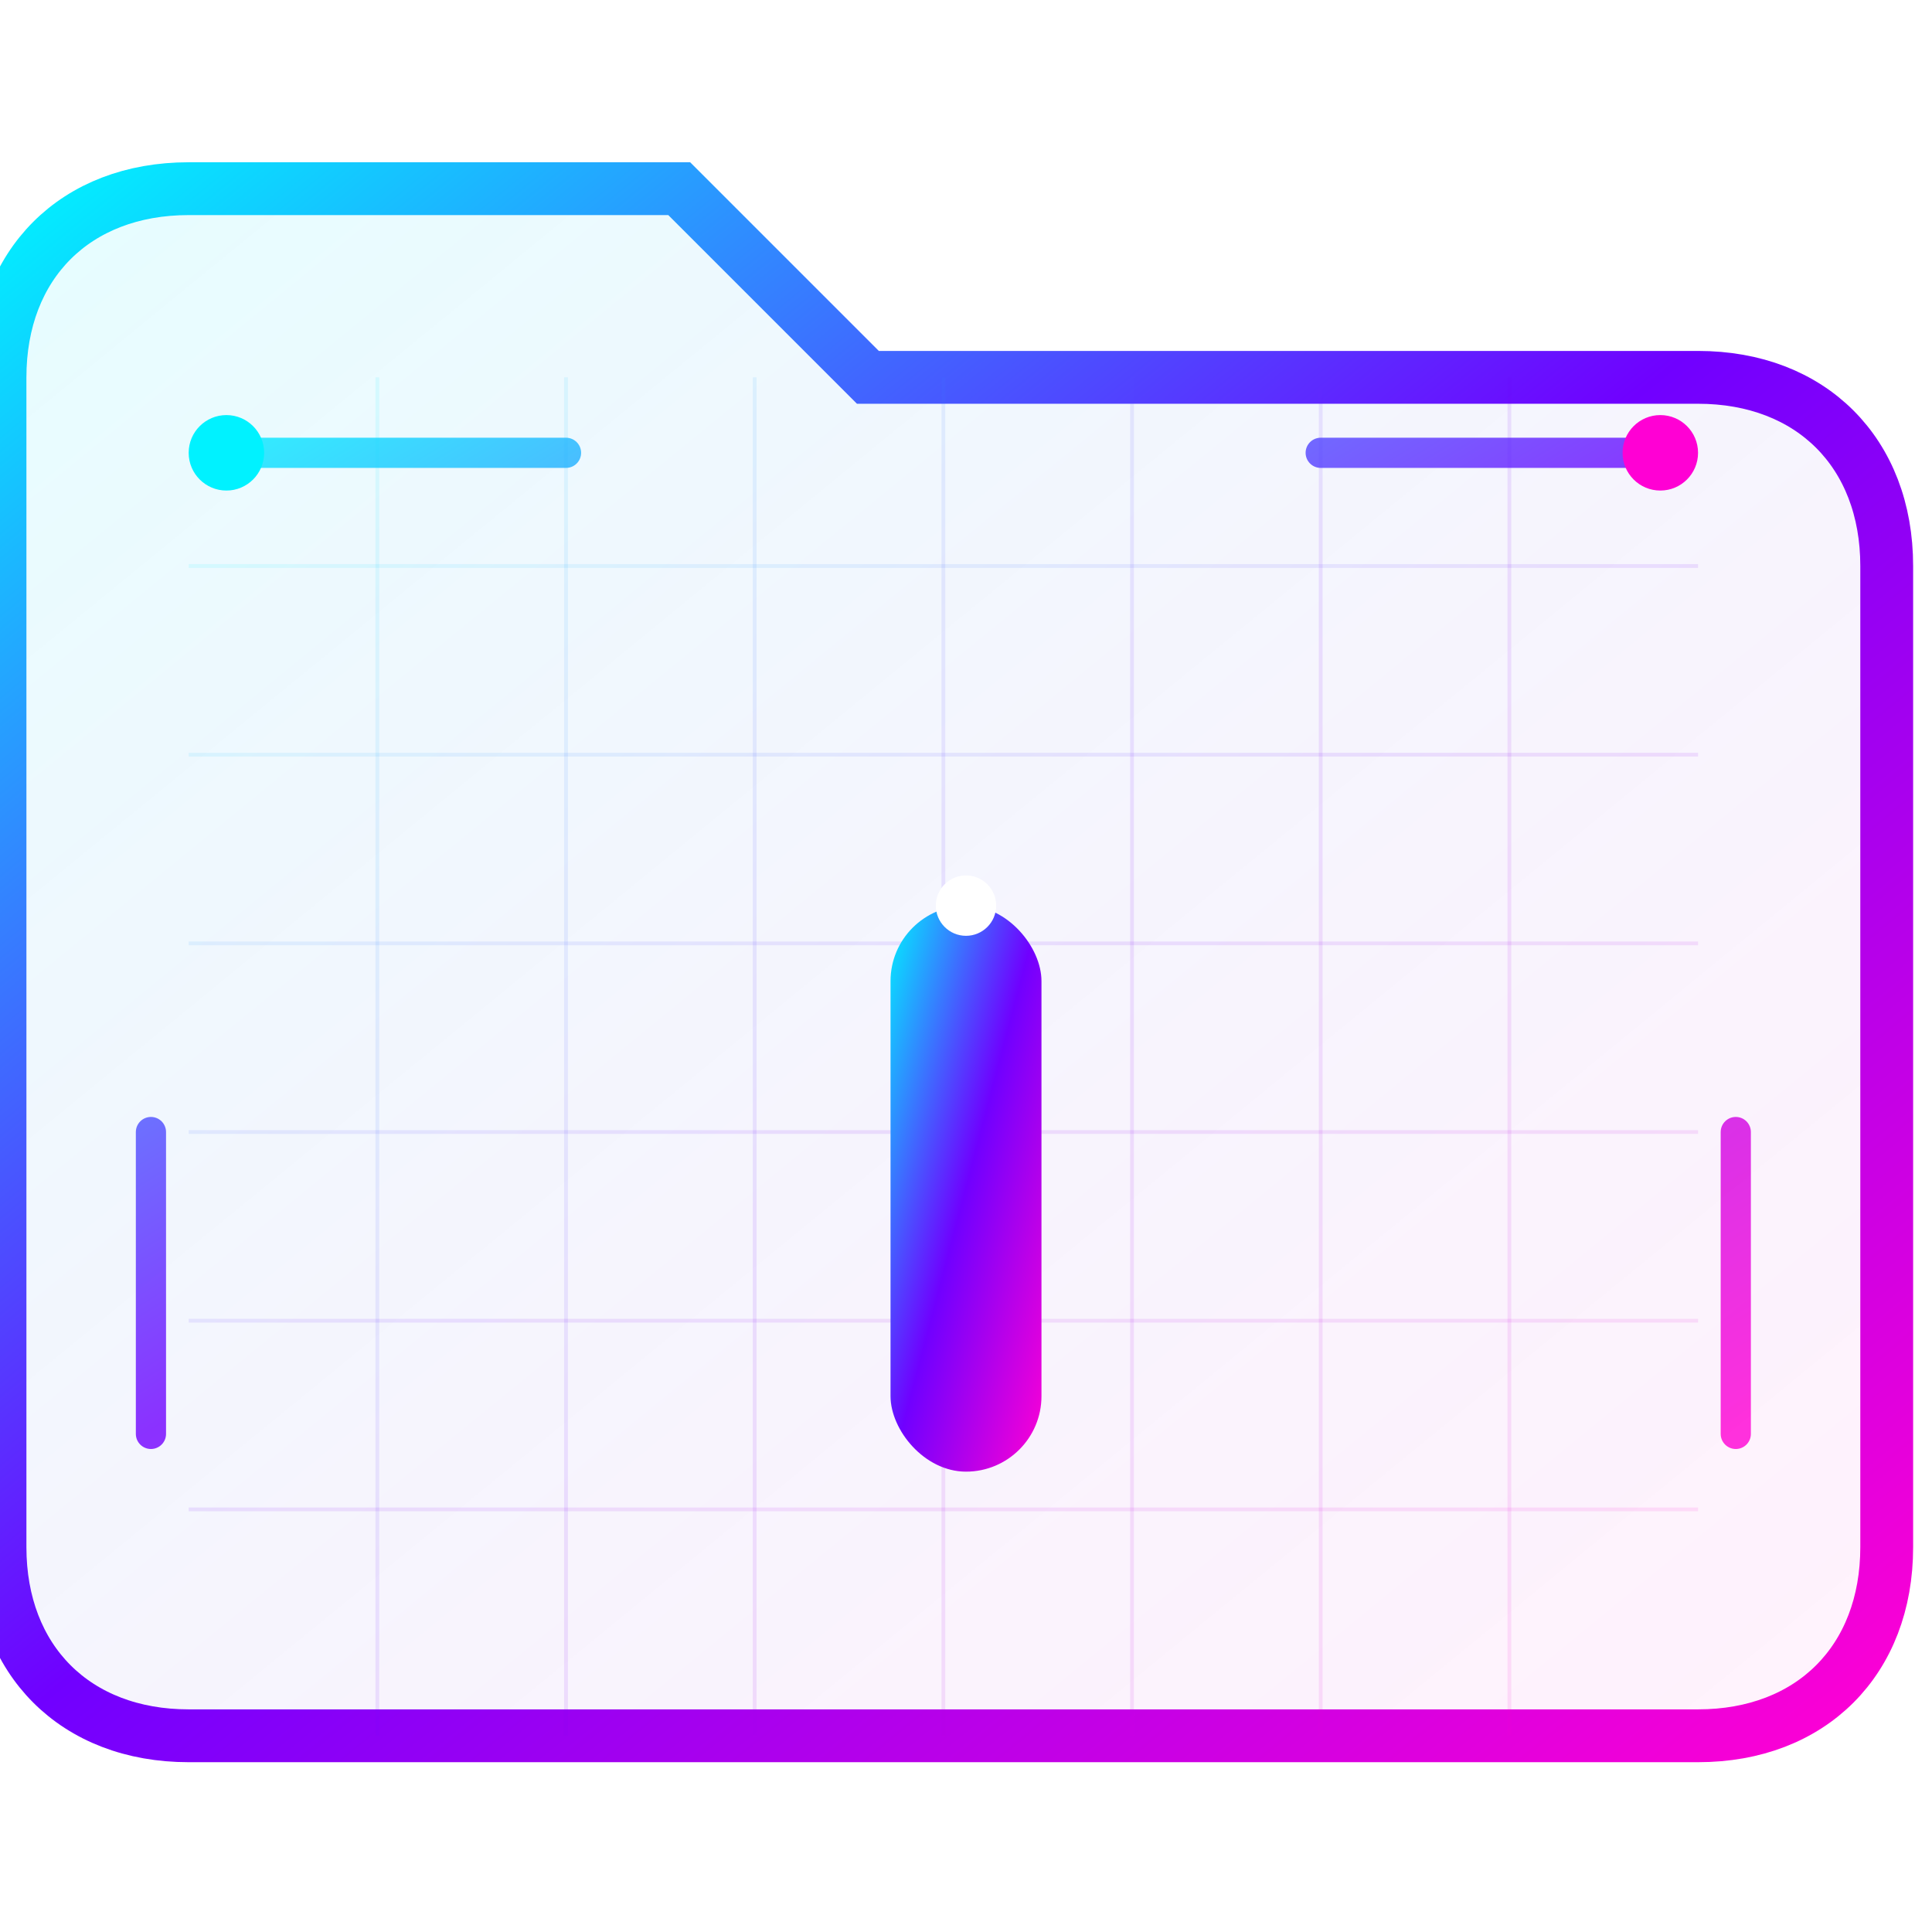 <svg width="512" height="512" viewBox="0 0 512 512" fill="none" xmlns="http://www.w3.org/2000/svg">
    <defs>
        <linearGradient id="cyber-grad" x1="0%" y1="0%" x2="100%" y2="100%">
            <stop offset="0%" stop-color="#00f2ff" />
            <stop offset="50%" stop-color="#7000ff" />
            <stop offset="100%" stop-color="#ff00d4" />
        </linearGradient>
        <linearGradient id="cyber-fill" x1="0%" y1="0%" x2="100%" y2="100%">
            <stop offset="0%" stop-color="#00f2ff" stop-opacity="0.1" />
            <stop offset="100%" stop-color="#ff00d4" stop-opacity="0.05" />
        </linearGradient>
        <filter id="neon-glow" x="-20%" y="-20%" width="140%" height="140%">
            <feGaussianBlur stdDeviation="15" result="blur" />
            <feComposite in="SourceGraphic" in2="blur" operator="over" />
        </filter>
    </defs>
    
    <!-- Cyber Folder Frame with Glassy/Deep Blue Fill -->
    <path d="M0 100C0 70 20 50 50 50H180L230 100H450C480 100 500 120 500 150V410C500 440 480 460 450 460H50C20 460 0 440 0 410V100Z" 
        fill="url(#cyber-fill)" 
        stroke="url(#cyber-grad)" 
        stroke-width="14" 
        filter="url(#neon-glow)" />

    <!-- Technical Grid / Accent -->
    <path d="M50 150H450M50 200H450M50 250H450M50 300H450M50 350H450M50 400H450" stroke="url(#cyber-grad)" stroke-width="1" opacity="0.1" />
    <path d="M100 100V460M150 100V460M200 100V460M250 100V460M300 100V460M350 100V460M400 100V460" stroke="url(#cyber-grad)" stroke-width="1" opacity="0.1" />

    <!-- Technical Accents -->
    <path d="M60 120H150M350 120H440M40 380V300M460 380V300" stroke="url(#cyber-grad)" stroke-width="8" stroke-linecap="round" opacity="0.8" />
    <circle cx="60" cy="120" r="10" fill="#00f2ff" filter="url(#neon-glow)" />
    <circle cx="440" cy="120" r="10" fill="#ff00d4" filter="url(#neon-glow)" />
    
    <!-- Animated Core -->
    <rect x="236" y="240" width="40" height="150" rx="20" fill="url(#cyber-grad)" filter="url(#neon-glow)">
        <animate attributeName="opacity" values="0.3;1;0.3" dur="2s" repeatCount="indefinite" />
    </rect>
    
    <circle cx="256" cy="240" r="8" fill="white">
        <animate attributeName="cy" values="400;220" dur="1.5s" repeatCount="indefinite" />
        <animate attributeName="opacity" values="0;1;0" dur="1.5s" repeatCount="indefinite" />
    </circle>
</svg>
